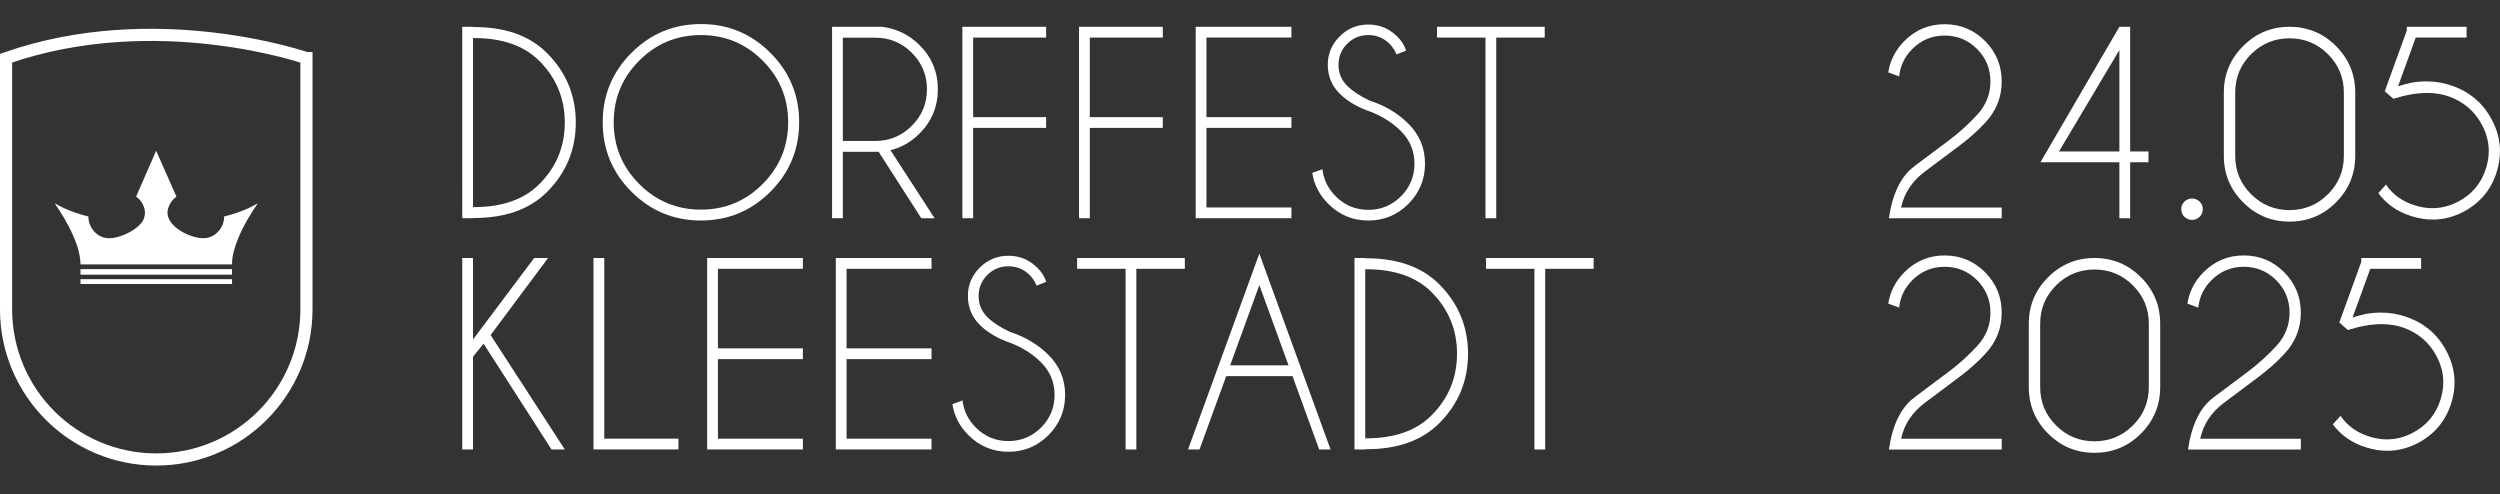 <?xml version="1.0" encoding="UTF-8"?>
<svg id="Layer_2" data-name="Layer 2" xmlns="http://www.w3.org/2000/svg" viewBox="0 0 1072.74 212.12">
  <rect x="0" y="0" width="1072.74" height="212.12" fill="#333333" stroke="none"/>
  <defs>
    <style>
      .cls-1 {
        fill: none;
        stroke: #fff;
        stroke-miterlimit: 10;
        stroke-width: 5.21px;
      }

      .cls-2 {
        fill: #fff;
      }
    </style>
  </defs>
  <g id="Layer_1-2" data-name="Layer 1">
    <g>
      <g>
        <path class="cls-2" d="M202.97,11.6h.36c13.52,0,23.99,3.73,31.42,11.19,8.21,8.25,12.32,18.17,12.32,29.78s-4.11,21.56-12.32,29.78c-7.43,7.46-17.9,11.19-31.42,11.19h-.36v.1h-4.62V11.5h4.62v.1ZM202.97,16.33v72.54h.36c12.18,0,21.54-3.29,28.08-9.86,7.29-7.29,10.94-16.1,10.94-26.44s-3.64-19.12-10.94-26.44c-6.54-6.54-15.9-9.81-28.08-9.81h-.36Z"/>
        <path class="cls-2" d="M330.57,22.67c8.23,8.23,12.35,18.17,12.35,29.8s-4.12,21.57-12.35,29.8-18.17,12.35-29.8,12.35-21.57-4.12-29.8-12.35c-8.23-8.23-12.35-18.17-12.35-29.8s4.12-21.57,12.35-29.8c8.23-8.23,18.17-12.35,29.8-12.35s21.57,4.12,29.8,12.35ZM300.77,15.04c-10.34,0-19.16,3.65-26.47,10.96-7.31,7.31-10.96,16.13-10.96,26.47s3.65,19.17,10.96,26.49c7.31,7.33,16.13,10.99,26.47,10.99s19.16-3.66,26.47-10.99c7.31-7.32,10.96-16.15,10.96-26.49s-3.65-19.16-10.96-26.47c-7.31-7.31-16.13-10.96-26.47-10.96Z"/>
        <path class="cls-2" d="M377.01,65.1c-.45.04-.91.05-1.39.05h-13.96v28.49h-4.62V11.5h21.56c6.26.86,11.58,3.47,15.97,7.86,5.24,5.24,7.86,11.55,7.86,18.94s-2.62,13.76-7.86,19c-3.63,3.63-7.79,6.01-12.48,7.14l18.94,29.21h-5.7l-18.33-28.55ZM361.66,16.17v44.31h13.96c6.09,0,11.3-2.17,15.63-6.5s6.5-9.56,6.5-15.68-2.17-11.35-6.5-15.66c-4.33-4.31-9.54-6.47-15.63-6.47h-13.96Z"/>
        <path class="cls-2" d="M448.89,11.5v4.62h-31.32v34.14h31.32v4.62h-31.32v38.76h-4.62V11.5h35.94Z"/>
        <path class="cls-2" d="M498.95,11.5v4.62h-31.32v34.14h31.32v4.62h-31.32v38.76h-4.62V11.5h35.94Z"/>
        <path class="cls-2" d="M554.14,11.5v4.62h-36.45v34.14h36.45v4.62h-36.45v34.14h36.45v4.62h-41.07V11.5h41.07Z"/>
        <path class="cls-2" d="M588.69,48.16c-5.85-1.95-10.47-4.62-13.86-8.01-3.39-3.39-5.08-7.5-5.08-12.32s1.69-8.79,5.08-12.19c3.39-3.41,7.5-5.11,12.32-5.11s8.9,1.69,12.32,5.08c1.88,1.81,3.18,3.85,3.9,6.11l-4.16,1.64c-.62-1.68-1.63-3.22-3.03-4.62-2.5-2.46-5.51-3.7-9.04-3.7s-6.54,1.24-9.04,3.72c-2.5,2.48-3.75,5.5-3.75,9.06s1.25,6.54,3.75,9.04c2.33,2.29,5.54,4.4,9.65,6.32,6.57,2.12,12.1,5.42,16.58,9.91,4.76,4.72,7.14,10.44,7.14,17.15s-2.38,12.49-7.14,17.25-10.49,7.14-17.2,7.14-12.44-2.4-17.2-7.19c-3.8-3.8-6.08-8.21-6.83-13.25l4.36-1.59c.48,4.45,2.38,8.33,5.7,11.65,3.87,3.87,8.52,5.8,13.96,5.8s10.15-1.93,14.02-5.8c3.87-3.87,5.8-8.54,5.8-14.02s-1.93-10.1-5.8-13.96c-3.39-3.39-7.55-6.09-12.48-8.11Z"/>
        <path class="cls-2" d="M642.03,16.12v77.53h-4.62V16.12h-20.79v-4.62h46.21v4.62h-20.79Z"/>
        <path class="cls-2" d="M202.97,153.07v39.79h-4.62v-82.15h4.62v34.96l26.23-34.96h5.96l-24.64,33.06,31.83,49.08h-5.7l-29.16-45.39-4.52,5.6Z"/>
        <path class="cls-2" d="M254.67,192.86v-82.15h4.62v77.52h31.83v4.62h-36.45Z"/>
        <path class="cls-2" d="M344.51,110.72v4.62h-36.45v34.14h36.45v4.62h-36.45v34.14h36.45v4.62h-41.07v-82.15h41.07Z"/>
        <path class="cls-2" d="M399.71,110.72v4.62h-36.45v34.14h36.45v4.62h-36.45v34.14h36.45v4.62h-41.07v-82.15h41.07Z"/>
        <path class="cls-2" d="M434.26,147.38c-5.85-1.95-10.47-4.62-13.86-8.01-3.39-3.39-5.08-7.5-5.08-12.32s1.69-8.79,5.08-12.19c3.39-3.41,7.5-5.11,12.32-5.11s8.9,1.69,12.32,5.08c1.88,1.81,3.18,3.85,3.9,6.11l-4.16,1.64c-.62-1.68-1.63-3.22-3.03-4.62-2.5-2.46-5.51-3.7-9.04-3.7s-6.54,1.24-9.04,3.72c-2.5,2.48-3.75,5.5-3.75,9.06s1.25,6.54,3.75,9.04c2.33,2.29,5.54,4.4,9.65,6.32,6.57,2.12,12.1,5.42,16.58,9.91,4.76,4.72,7.14,10.44,7.14,17.15s-2.38,12.49-7.14,17.25-10.49,7.14-17.2,7.14-12.44-2.4-17.2-7.19c-3.8-3.8-6.08-8.21-6.83-13.25l4.36-1.59c.48,4.45,2.38,8.33,5.7,11.65,3.87,3.87,8.52,5.8,13.96,5.8s10.15-1.93,14.02-5.8c3.87-3.87,5.8-8.54,5.8-14.02s-1.93-10.1-5.8-13.96c-3.39-3.39-7.55-6.09-12.48-8.11Z"/>
        <path class="cls-2" d="M487.6,115.34v77.53h-4.62v-77.53h-20.79v-4.62h46.21v4.62h-20.79Z"/>
        <path class="cls-2" d="M554.6,161.39h-28.44l-11.45,31.47h-4.93l30.6-84.04,30.55,84.04h-4.88l-11.45-31.47ZM552.91,156.77l-12.53-34.45-12.53,34.45h25.05Z"/>
        <path class="cls-2" d="M585.82,110.82h.36c13.52,0,23.99,3.73,31.42,11.19,8.21,8.25,12.32,18.17,12.32,29.78s-4.11,21.56-12.32,29.78c-7.43,7.46-17.9,11.19-31.42,11.19h-.36v.1h-4.62v-82.15h4.62v.1ZM585.82,115.54v72.54h.36c12.18,0,21.54-3.29,28.08-9.86,7.29-7.29,10.94-16.1,10.94-26.44s-3.64-19.12-10.94-26.44c-6.54-6.54-15.9-9.81-28.08-9.81h-.36Z"/>
        <path class="cls-2" d="M663.03,115.34v77.53h-4.62v-77.53h-20.79v-4.62h46.21v4.62h-20.79Z"/>
      </g>
      <g>
        <path class="cls-1" d="M131.5,24.96v107.75c0,35.59-28.85,64.45-64.45,64.45S2.6,168.3,2.6,132.71V24.96c64.38-22.49,128.89,0,128.89,0Z"/>
        <g id="sVwnFJ">
          <g>
            <path class="cls-2" d="M34.53,113.44c-.03-4.17-1.41-8.35-3.05-12.13-2.13-4.91-4.96-9.63-7.98-14.02l3.94,2.03c3.38,1.5,6.88,2.73,10.49,3.56-.09,4.55,3.5,8.96,8.14,9.31,4.7.36,11.51-2.82,14.5-6.43,2.63-3.18,1.87-7.52-.9-10.35-.25-.25-1.26-.9-1.24-1.11l8.57-19.64,8.68,19.64-.09.21c-1.83,1.16-3.25,3.6-3.62,5.71-1.21,6.98,10.18,12.4,15.95,11.97,4.73-.35,8.31-4.67,8.25-9.31,3.69-.86,7.27-2.1,10.71-3.67l3.71-1.92c-3.2,4.65-6.21,9.66-8.35,14.9-1.45,3.55-2.7,7.37-2.68,11.25H34.53Z"/>
            <path class="cls-2" d="M99.57,115.48v2.22c-.07.11-.28.17-.4.17H34.53v-2.39h65.04Z"/>
            <rect class="cls-2" x="34.53" y="119.8" width="65.04" height="2.05"/>
          </g>
        </g>
      </g>
    </g>
    <g>
      <path class="cls-2" d="M821.35,71.39c5.66-4.23,10.67-7.97,15.02-11.24,4.35-3.27,8.39-6.94,12.12-11.01,3.73-4.07,5.6-8.81,5.6-14.22s-1.92-10.08-5.75-13.91c-3.83-3.83-8.47-5.75-13.91-5.75s-10,1.92-13.86,5.75c-3.29,3.29-5.17,7.21-5.65,11.76l-4.67-1.69c.79-5.13,3.08-9.62,6.88-13.45,4.79-4.83,10.56-7.24,17.3-7.24s12.55,2.4,17.33,7.19c4.77,4.79,7.16,10.58,7.16,17.35s-2.34,12.63-7.03,17.66c-3.18,3.46-6.95,6.81-11.29,10.06-4.35,3.25-9.24,6.91-14.68,10.99-5.44,4.07-8.83,9.21-10.17,15.4h43.18v4.62h-48.42c1.57-10.61,5.19-18.03,10.86-22.26Z"/>
      <path class="cls-2" d="M909.42,11.5h4.62v53.5h7.86v4.62h-7.86v24.03h-4.62v-24.03h-33.88l33.88-58.12ZM909.42,21.46l-25.93,43.54h25.93V21.46Z"/>
      <path class="cls-2" d="M943.85,86.51c.91.89,1.36,1.97,1.36,3.23s-.45,2.4-1.36,3.29-1.99,1.33-3.26,1.33-2.35-.45-3.26-1.33c-.91-.89-1.36-1.98-1.36-3.29s.45-2.34,1.36-3.23c.91-.89,1.99-1.33,3.26-1.33s2.35.45,3.26,1.33Z"/>
      <path class="cls-2" d="M1010.62,66.9c0,7.77-2.75,14.41-8.24,19.92s-12.14,8.27-19.95,8.27-14.41-2.75-19.92-8.27c-5.51-5.51-8.27-12.15-8.27-19.92v-27.21c0-7.77,2.75-14.41,8.27-19.92,5.51-5.51,12.15-8.27,19.92-8.27s14.45,2.76,19.95,8.27c5.49,5.51,8.24,12.15,8.24,19.92v27.21ZM1005.74,39.69c0-6.43-2.28-11.92-6.83-16.45-4.55-4.54-10.05-6.8-16.48-6.8s-11.93,2.27-16.48,6.8c-4.55,4.54-6.83,10.02-6.83,16.45v27.21c0,6.44,2.28,11.92,6.83,16.45,4.55,4.54,10.05,6.8,16.48,6.8s11.93-2.27,16.48-6.8c4.55-4.53,6.83-10.02,6.83-16.45v-27.21Z"/>
      <path class="cls-2" d="M1029,37.02c1.71-.55,3.63-1.06,5.75-1.54,2.19-.38,4.31-.56,6.37-.56,3.76,0,7.38.6,10.83,1.8,7.73,2.64,13.49,7.5,17.25,14.58,2.36,4.42,3.54,8.93,3.54,13.55,0,2.88-.45,5.77-1.33,8.68-2.36,7.7-7.08,13.45-14.17,17.25-4.31,2.29-8.76,3.44-13.35,3.44-2.91,0-5.87-.46-8.88-1.39-6.16-1.88-10.99-5.2-14.48-9.96l3.29-3.65c2.91,4.31,7.12,7.31,12.63,8.98,2.46.75,4.89,1.13,7.29,1.13,3.83,0,7.56-.96,11.19-2.88,5.92-3.15,9.87-7.94,11.86-14.38.75-2.46,1.13-4.89,1.13-7.29,0-3.83-.98-7.58-2.93-11.24-3.15-5.89-7.94-9.96-14.38-12.22-2.77-.96-5.82-1.44-9.14-1.44-4.35,0-9.17.84-14.48,2.52l-3.7-3.23,9.45-26.03v-1.64h25.67v4.62h-21.82l-7.6,20.9Z"/>
      <path class="cls-2" d="M821.35,170.61c5.66-4.23,10.67-7.97,15.02-11.24,4.35-3.27,8.39-6.94,12.12-11.01,3.73-4.07,5.6-8.81,5.6-14.22s-1.92-10.08-5.75-13.91c-3.83-3.83-8.47-5.75-13.91-5.75s-10,1.92-13.86,5.75c-3.29,3.29-5.17,7.21-5.65,11.76l-4.67-1.69c.79-5.13,3.08-9.62,6.88-13.45,4.79-4.83,10.56-7.24,17.3-7.24s12.55,2.4,17.33,7.19c4.77,4.79,7.16,10.58,7.16,17.35s-2.34,12.63-7.03,17.66c-3.18,3.46-6.95,6.81-11.29,10.06-4.35,3.25-9.24,6.91-14.68,10.99-5.44,4.07-8.83,9.21-10.17,15.4h43.18v4.62h-48.42c1.57-10.61,5.19-18.03,10.86-22.26Z"/>
      <path class="cls-2" d="M926.93,166.11c0,7.77-2.75,14.41-8.24,19.92s-12.14,8.27-19.95,8.27-14.41-2.75-19.92-8.27c-5.51-5.51-8.27-12.15-8.27-19.92v-27.21c0-7.77,2.75-14.41,8.27-19.92,5.51-5.51,12.15-8.27,19.92-8.27s14.45,2.76,19.95,8.27c5.49,5.51,8.24,12.15,8.24,19.92v27.21ZM922.05,138.9c0-6.43-2.28-11.92-6.83-16.45-4.55-4.54-10.05-6.8-16.48-6.8s-11.93,2.27-16.48,6.8c-4.55,4.54-6.83,10.02-6.83,16.45v27.21c0,6.44,2.28,11.92,6.83,16.45,4.55,4.54,10.05,6.8,16.48,6.8s11.93-2.27,16.48-6.8c4.55-4.53,6.83-10.02,6.83-16.45v-27.21Z"/>
      <path class="cls-2" d="M949.7,170.61c5.66-4.23,10.67-7.97,15.02-11.24,4.35-3.27,8.39-6.94,12.12-11.01,3.73-4.07,5.6-8.81,5.6-14.22s-1.92-10.08-5.75-13.91c-3.83-3.83-8.47-5.75-13.91-5.75s-10,1.92-13.86,5.75c-3.29,3.29-5.17,7.21-5.65,11.76l-4.67-1.69c.79-5.13,3.08-9.62,6.88-13.45,4.79-4.83,10.56-7.24,17.3-7.24s12.55,2.4,17.33,7.19c4.77,4.79,7.16,10.58,7.16,17.35s-2.34,12.63-7.03,17.66c-3.18,3.46-6.95,6.81-11.29,10.06-4.35,3.25-9.24,6.91-14.68,10.99-5.44,4.07-8.83,9.21-10.17,15.4h43.18v4.62h-48.42c1.57-10.61,5.19-18.03,10.86-22.26Z"/>
      <path class="cls-2" d="M1009.49,136.23c1.71-.55,3.63-1.06,5.75-1.54,2.19-.38,4.31-.56,6.37-.56,3.76,0,7.38.6,10.83,1.8,7.73,2.64,13.49,7.5,17.25,14.58,2.36,4.42,3.54,8.93,3.54,13.55,0,2.88-.45,5.77-1.33,8.68-2.36,7.7-7.08,13.45-14.17,17.25-4.31,2.29-8.76,3.44-13.35,3.44-2.91,0-5.87-.46-8.88-1.39-6.16-1.88-10.99-5.2-14.48-9.96l3.29-3.65c2.91,4.31,7.12,7.31,12.63,8.98,2.46.75,4.89,1.13,7.29,1.13,3.83,0,7.56-.96,11.19-2.88,5.92-3.15,9.87-7.94,11.86-14.38.75-2.46,1.13-4.89,1.13-7.29,0-3.83-.98-7.58-2.93-11.24-3.15-5.89-7.94-9.96-14.38-12.22-2.77-.96-5.82-1.44-9.14-1.44-4.35,0-9.17.84-14.48,2.52l-3.7-3.23,9.45-26.03v-1.64h25.67v4.62h-21.82l-7.6,20.9Z"/>
    </g>
  </g>
</svg>